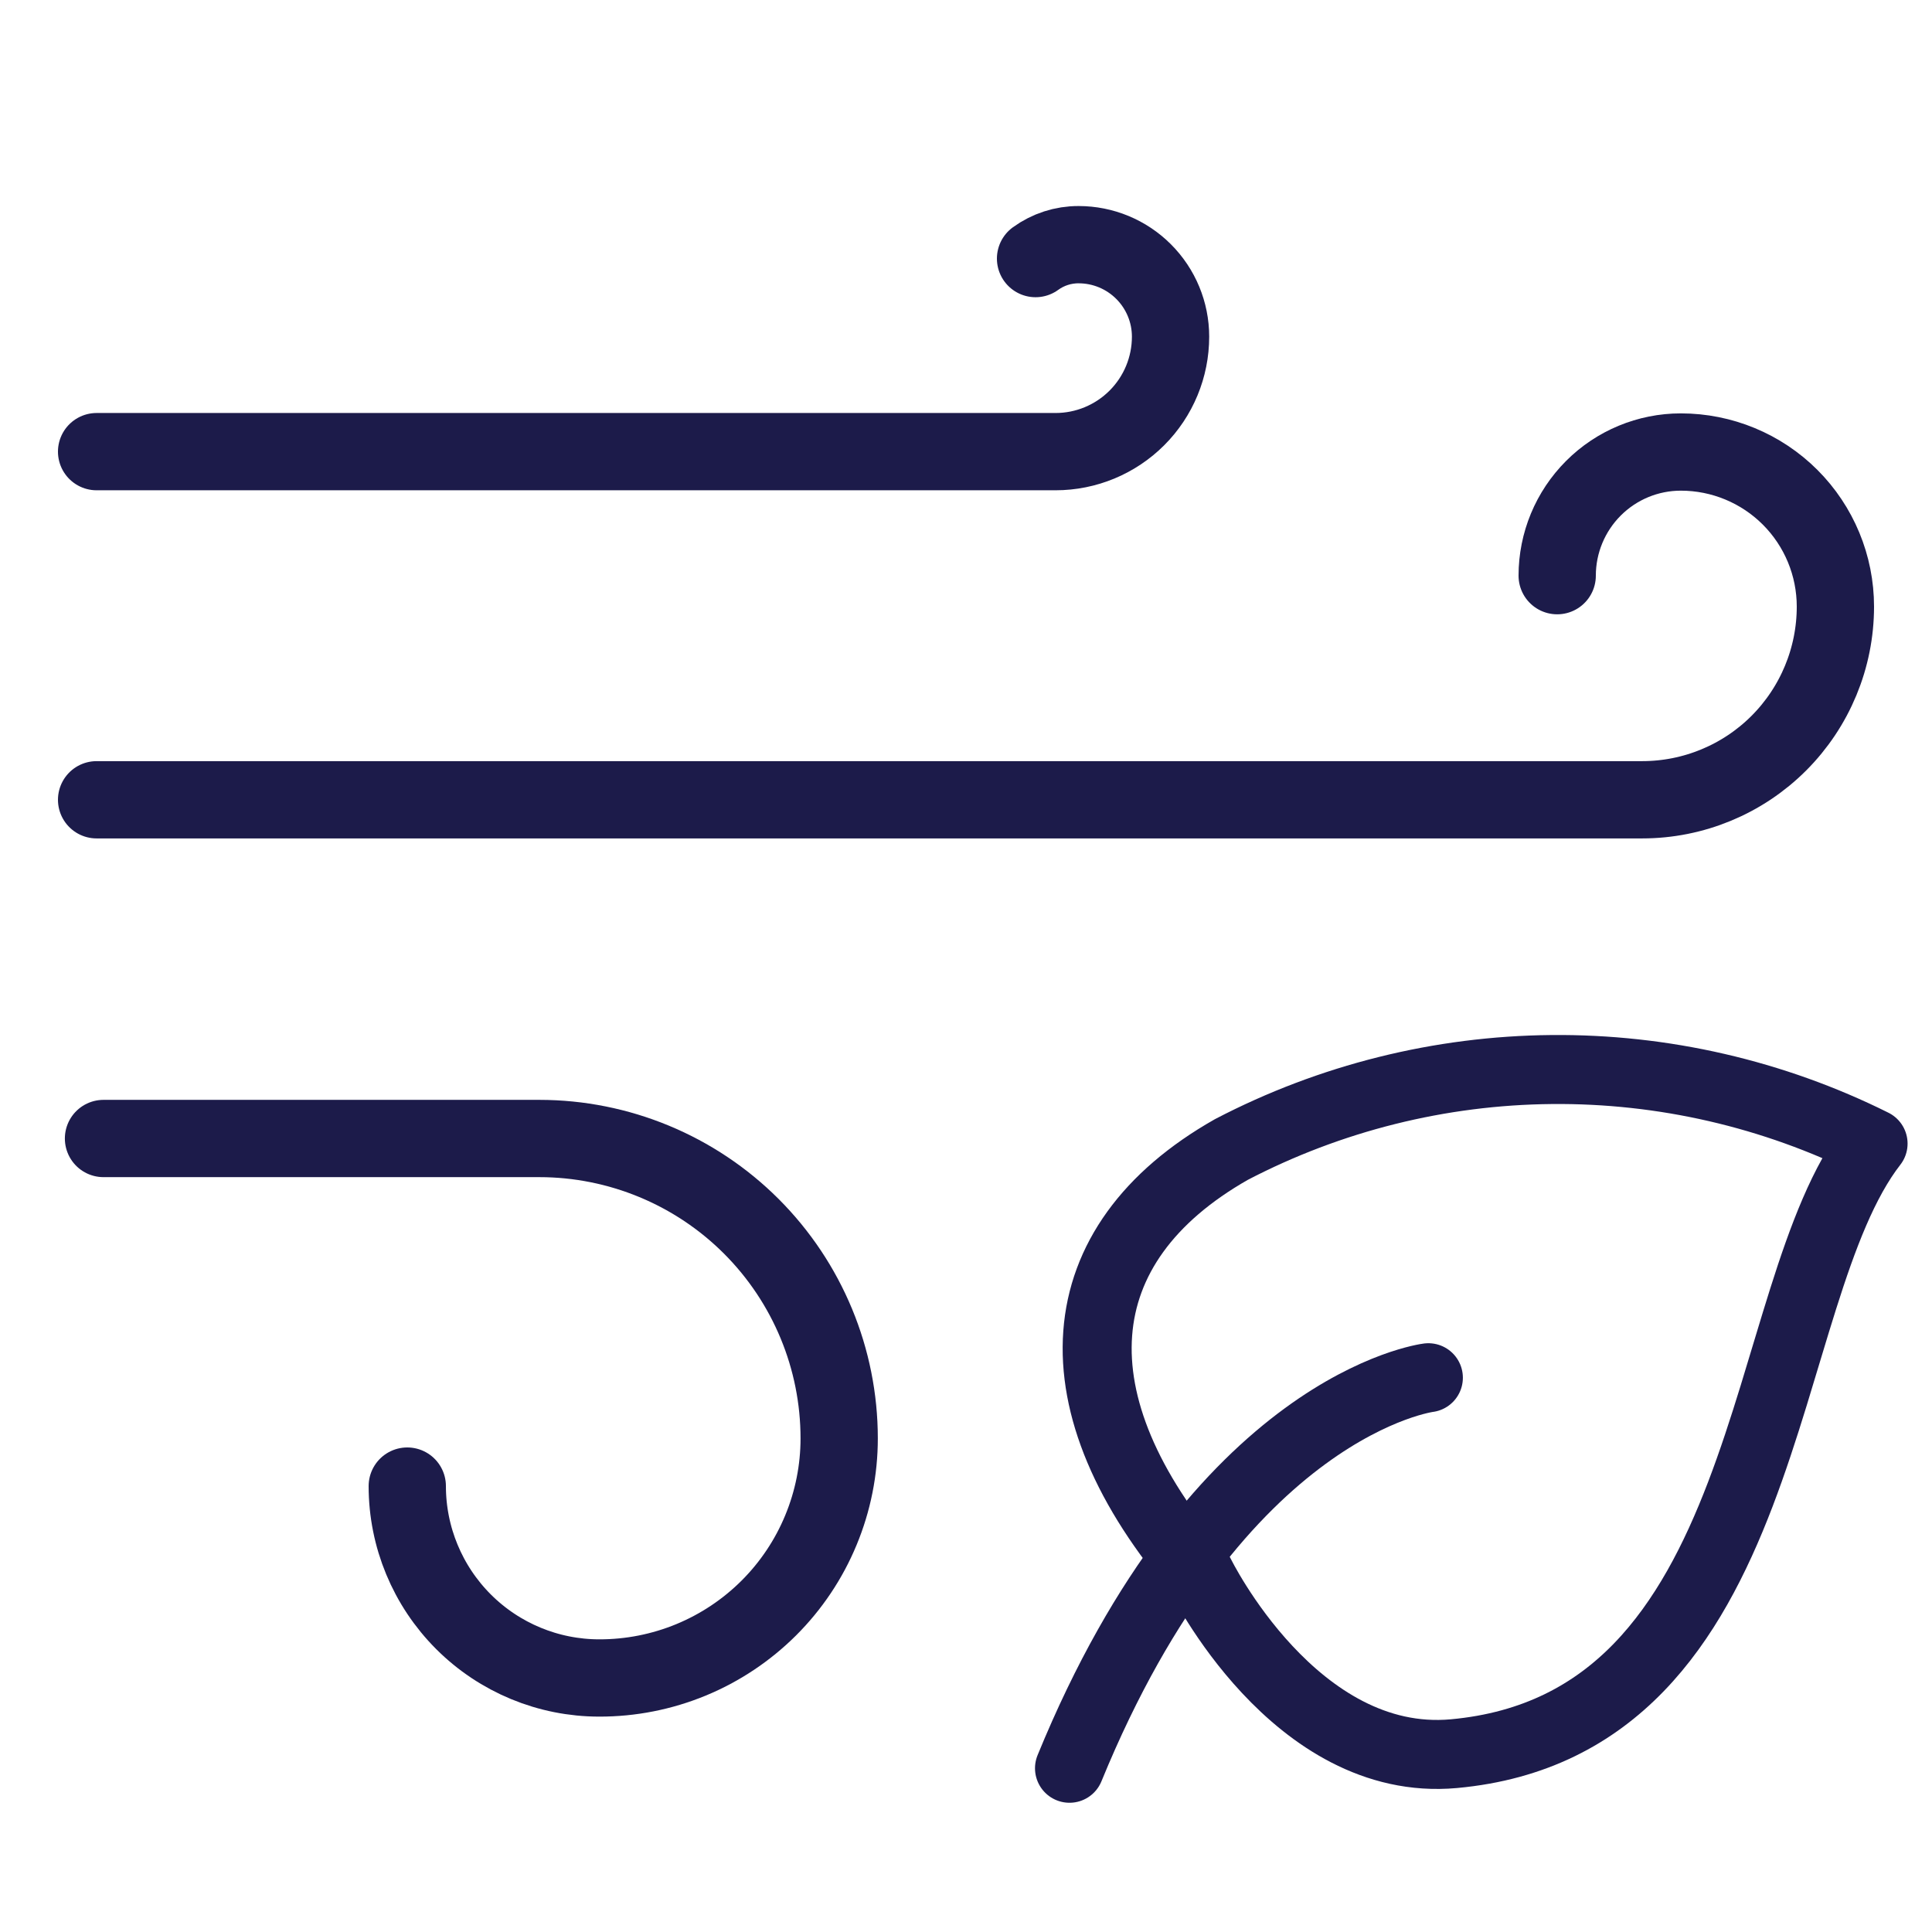 <svg width="56" height="56" viewBox="0 0 56 56" fill="none" xmlns="http://www.w3.org/2000/svg">
<path d="M2.8 23.182H47.6C49.085 23.182 50.51 22.592 51.56 21.542C52.61 20.491 53.2 19.067 53.2 17.582C53.2 16.394 52.728 15.254 51.888 14.414C51.048 13.574 49.908 13.102 48.72 13.102C47.77 13.102 46.858 13.479 46.186 14.152C45.514 14.824 45.136 15.735 45.136 16.686" stroke="#1C1B4A" stroke-width="2.24" stroke-linecap="round" stroke-linejoin="round"/>
<path d="M2.8 13.091H30.596C31.48 13.091 32.328 12.739 32.953 12.114C33.578 11.489 33.929 10.642 33.929 9.758C33.929 9.051 33.648 8.373 33.148 7.873C32.649 7.373 31.971 7.092 31.264 7.092C30.816 7.09 30.378 7.232 30.016 7.495" stroke="#1C1B4A" stroke-width="2.24" stroke-linecap="round" stroke-linejoin="round"/>
<path d="M3 33H15.631C17.936 33 20.148 33.916 21.778 35.546C23.408 37.177 24.324 39.388 24.324 41.693C24.324 42.606 24.144 43.51 23.794 44.353C23.445 45.197 22.932 45.963 22.286 46.608C21.64 47.252 20.873 47.764 20.03 48.112C19.186 48.46 18.282 48.639 17.369 48.637C15.894 48.637 14.479 48.051 13.435 47.008C12.392 45.965 11.805 44.551 11.805 43.075" stroke="#1C1B4A" stroke-width="2.24" stroke-linecap="round" stroke-linejoin="round"/>
<path d="M34.785 45.638C34.785 45.638 37.527 51.252 42.142 50.831C51.498 49.976 50.872 37.54 54.292 33.148C51.399 31.707 48.206 30.971 44.974 31.001C41.742 31.03 38.562 31.824 35.696 33.317C30.849 36.066 30.505 40.674 34.785 45.638Z" stroke="#1C1B4A" stroke-width="2" stroke-linecap="round" stroke-linejoin="round"/>
<path d="M41.402 39.934C41.402 39.934 35.327 40.688 31 51.254" stroke="#1C1B4A" stroke-width="2" stroke-linecap="round" stroke-linejoin="round"/>
</svg>
